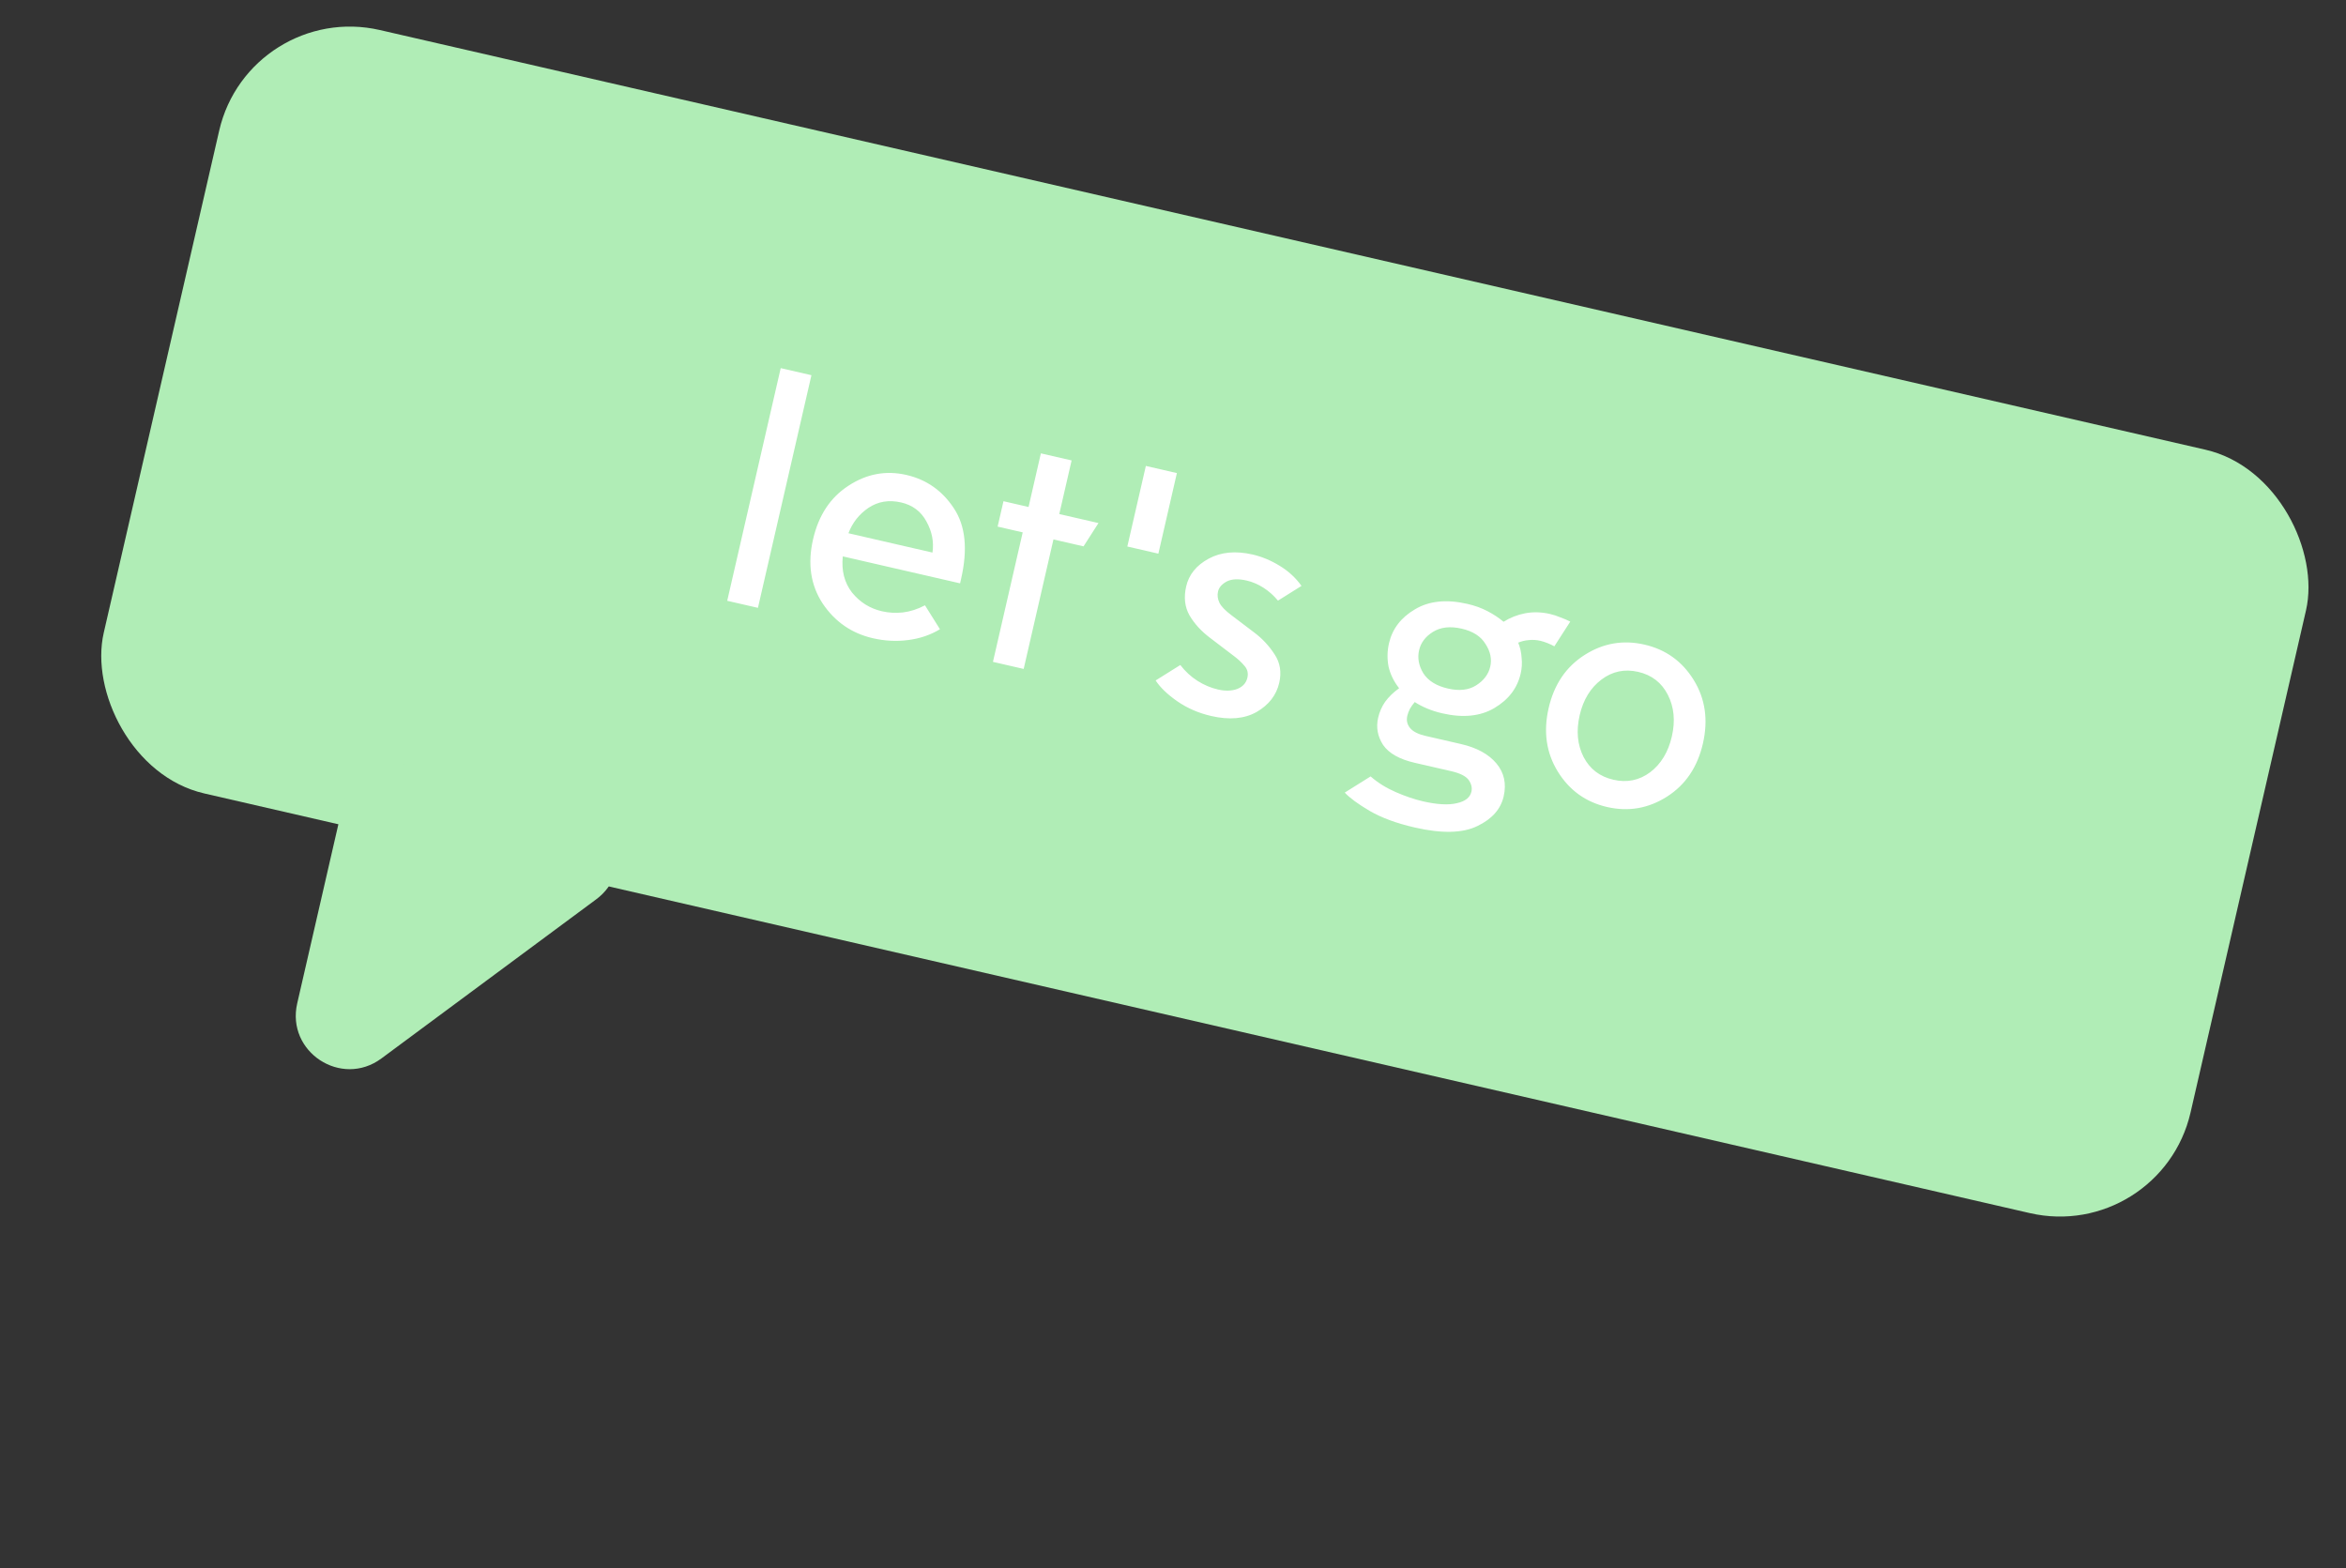 <?xml version="1.0" encoding="UTF-8"?> <svg xmlns="http://www.w3.org/2000/svg" width="175" height="117" viewBox="0 0 175 117" fill="none"><rect x="0" y="0" width="175" height="117" fill="#333333" stroke="none"/> <rect x="18.591" width="159.726" height="58.436" rx="10" transform="rotate(12.947 18.591 0)" fill="#B0EDB6"></rect> <path d="M28.45 78.959C25.464 81.171 21.338 78.47 22.171 74.848L25.567 60.072C26.062 57.919 28.209 56.575 30.362 57.07L42.992 59.974C46.32 60.739 47.221 65.053 44.477 67.086L28.45 78.959Z" fill="#B0EDB6"></path> <path d="M54.247 44.818L58.237 27.462L60.529 27.989L56.539 45.344L54.247 44.818ZM65.11 47.61C63.535 47.248 62.288 46.387 61.37 45.027C60.47 43.654 60.23 42.056 60.65 40.231C61.062 38.438 61.943 37.106 63.292 36.234C64.646 35.346 66.086 35.078 67.614 35.43C69.111 35.774 70.292 36.603 71.155 37.918C72.022 39.218 72.201 40.974 71.692 43.188L71.617 43.516L62.869 41.505C62.757 42.563 62.986 43.461 63.554 44.199C64.143 44.925 64.889 45.392 65.793 45.6C66.293 45.715 66.811 45.744 67.35 45.687C67.907 45.618 68.457 45.441 68.999 45.155L70.116 46.939C69.41 47.367 68.617 47.637 67.738 47.747C66.875 47.86 65.999 47.815 65.11 47.61ZM63.29 39.779L69.558 41.221C69.675 40.426 69.525 39.653 69.107 38.9C68.704 38.151 68.074 37.678 67.217 37.481C66.312 37.273 65.502 37.407 64.785 37.882C64.084 38.361 63.586 38.994 63.29 39.779ZM74.069 49.374L76.289 39.714L74.418 39.284L74.854 37.389L76.725 37.82L77.644 33.82L79.937 34.347L79.017 38.347L81.941 39.019L80.827 40.757L78.582 40.241L76.361 49.901L74.069 49.374ZM84.093 40.769L85.475 34.758L87.79 35.291L86.409 41.302L84.093 40.769ZM90.349 53.412C89.413 53.197 88.57 52.831 87.818 52.313C87.083 51.8 86.545 51.282 86.205 50.761L88.046 49.608C88.412 50.086 88.839 50.48 89.326 50.789C89.814 51.098 90.322 51.313 90.852 51.435C91.398 51.56 91.877 51.547 92.29 51.396C92.706 51.229 92.958 50.95 93.048 50.561C93.127 50.218 93.055 49.922 92.833 49.674C92.615 49.41 92.344 49.159 92.021 48.921L90.261 47.58C89.603 47.084 89.092 46.524 88.727 45.898C88.377 45.276 88.296 44.559 88.482 43.748C88.686 42.86 89.248 42.168 90.166 41.673C91.084 41.178 92.175 41.076 93.438 41.366C94.124 41.524 94.791 41.8 95.439 42.196C96.102 42.594 96.651 43.098 97.086 43.707L95.331 44.806C95.01 44.42 94.648 44.099 94.248 43.843C93.847 43.586 93.428 43.408 92.992 43.307C92.368 43.164 91.87 43.189 91.497 43.383C91.139 43.58 90.927 43.826 90.859 44.122C90.794 44.403 90.829 44.682 90.962 44.959C91.095 45.236 91.4 45.552 91.877 45.908L93.554 47.18C94.157 47.63 94.664 48.174 95.076 48.81C95.491 49.431 95.607 50.139 95.425 50.934C95.213 51.855 94.653 52.579 93.743 53.109C92.837 53.623 91.705 53.724 90.349 53.412ZM105.526 61.728C104.169 61.416 103.049 61.003 102.166 60.488C101.299 59.977 100.681 59.523 100.312 59.126L102.24 57.919C102.773 58.386 103.397 58.776 104.113 59.088C104.83 59.401 105.507 59.63 106.147 59.778C107.207 60.021 108.05 60.067 108.676 59.916C109.298 59.78 109.66 59.493 109.76 59.057C109.828 58.76 109.757 58.465 109.545 58.17C109.33 57.891 108.903 57.678 108.264 57.531L105.527 56.902C104.389 56.64 103.604 56.197 103.173 55.572C102.761 54.936 102.638 54.259 102.803 53.542C102.903 53.105 103.076 52.71 103.322 52.356C103.586 51.99 103.935 51.651 104.368 51.34C103.974 50.84 103.711 50.303 103.58 49.731C103.468 49.147 103.479 48.567 103.611 47.99C103.859 46.914 104.504 46.069 105.548 45.455C106.596 44.826 107.899 44.691 109.459 45.049C110.02 45.178 110.52 45.359 110.959 45.591C111.414 45.827 111.813 46.091 112.156 46.383C112.655 46.071 113.196 45.859 113.78 45.747C114.38 45.639 114.991 45.656 115.615 45.8C115.88 45.86 116.14 45.945 116.394 46.053C116.652 46.145 116.899 46.251 117.134 46.37L115.946 48.215C115.801 48.133 115.631 48.052 115.435 47.974C115.24 47.897 115.064 47.84 114.908 47.804C114.612 47.736 114.32 47.718 114.034 47.751C113.766 47.771 113.505 47.835 113.251 47.94C113.398 48.302 113.483 48.683 113.506 49.082C113.548 49.47 113.525 49.858 113.435 50.248C113.184 51.34 112.527 52.198 111.464 52.824C110.42 53.438 109.126 53.567 107.582 53.212C107.192 53.123 106.817 53.004 106.457 52.855C106.113 52.71 105.805 52.549 105.534 52.372C105.401 52.522 105.28 52.691 105.171 52.88C105.082 53.056 105.017 53.23 104.977 53.401C104.899 53.745 104.968 54.048 105.187 54.312C105.405 54.575 105.788 54.77 106.333 54.895L108.976 55.503C110.161 55.775 111.044 56.257 111.624 56.949C112.204 57.64 112.384 58.462 112.165 59.413C111.947 60.364 111.293 61.1 110.205 61.621C109.113 62.158 107.553 62.194 105.526 61.728ZM108.007 51.364C108.849 51.558 109.548 51.481 110.104 51.132C110.679 50.772 111.033 50.303 111.166 49.727C111.295 49.165 111.178 48.605 110.814 48.045C110.469 47.473 109.876 47.09 109.034 46.897C108.176 46.7 107.46 46.781 106.884 47.142C106.328 47.49 105.986 47.945 105.857 48.506C105.724 49.083 105.83 49.657 106.175 50.229C106.538 50.789 107.149 51.167 108.007 51.364ZM119.882 60.202C118.292 59.836 117.066 58.955 116.205 57.559C115.344 56.162 115.116 54.583 115.521 52.821C115.926 51.059 116.821 49.738 118.205 48.858C119.589 47.977 121.077 47.72 122.667 48.086C124.258 48.451 125.484 49.332 126.345 50.729C127.206 52.125 127.434 53.704 127.029 55.466C126.624 57.228 125.729 58.55 124.344 59.43C122.96 60.31 121.473 60.567 119.882 60.202ZM120.35 58.167C121.363 58.4 122.276 58.215 123.087 57.614C123.902 56.997 124.444 56.103 124.713 54.934C124.978 53.78 124.879 52.748 124.415 51.837C123.952 50.925 123.213 50.353 122.2 50.12C121.186 49.888 120.272 50.08 119.457 50.697C118.642 51.314 118.102 52.199 117.836 53.353C117.568 54.523 117.665 55.563 118.129 56.474C118.596 57.369 119.336 57.934 120.35 58.167Z" fill="white"></path> </svg> 